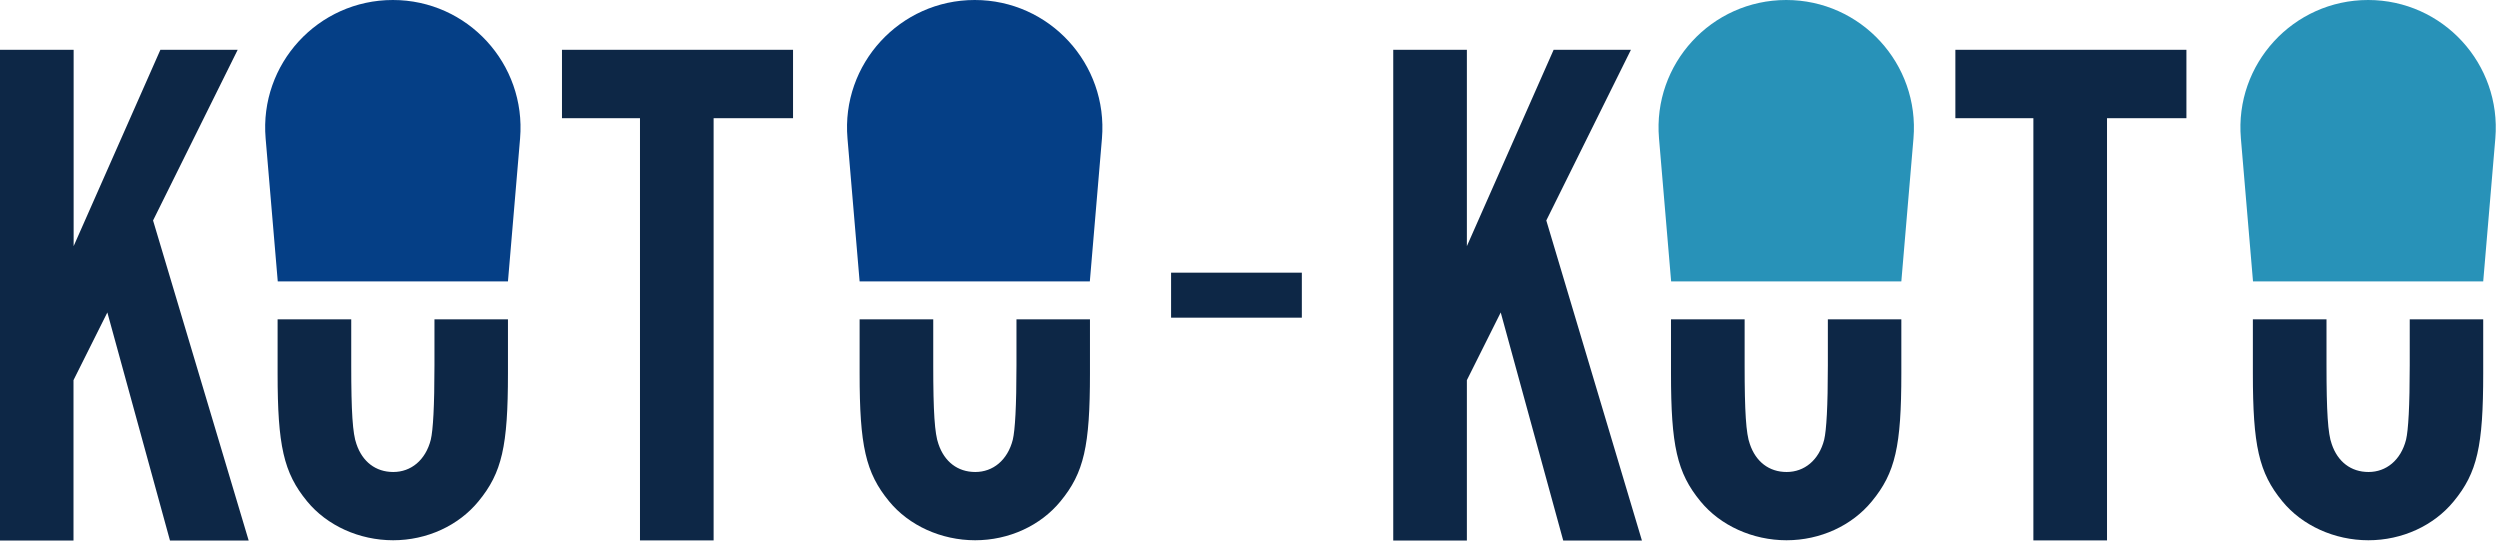 <svg width="148" height="32" viewBox="0 0 148 32" fill="none" xmlns="http://www.w3.org/2000/svg">
<path d="M30.071 18.906V22.104C30.071 26.413 29.72 27.983 28.326 29.678C27.148 31.115 25.278 31.983 23.273 31.983C21.269 31.983 19.357 31.115 18.18 29.678C16.785 27.983 16.434 26.372 16.434 22.104V18.906H20.793V21.628C20.793 24.376 20.877 25.678 21.102 26.288C21.453 27.332 22.238 27.942 23.282 27.942C24.326 27.942 25.194 27.248 25.503 26.029C25.637 25.461 25.72 24.067 25.72 21.628V18.906H30.079H30.071Z" fill="#0D2746"/>
<path d="M4.359 2.948V14.572L9.495 2.948H14.071L9.061 13.052L14.722 32H10.063L6.355 18.497L4.351 22.505V32H0V2.948H4.359Z" fill="#0D2746"/>
<path d="M42.246 31.991H37.887V6.998H33.269V2.948H46.948V6.998H42.246V31.991Z" fill="#0D2746"/>
<path d="M23.257 0C27.683 0 31.157 3.783 30.789 8.192L30.071 16.66H16.443L15.725 8.192C15.349 3.783 18.831 0 23.257 0Z" fill="#053F86"/>
<path d="M64.526 18.906V22.104C64.526 26.413 64.175 27.983 62.781 29.678C61.603 31.115 59.733 31.983 57.729 31.983C55.724 31.983 53.812 31.115 52.635 29.678C51.24 27.983 50.889 26.372 50.889 22.104V18.906H55.248V21.628C55.248 24.376 55.332 25.678 55.557 26.288C55.908 27.332 56.693 27.942 57.737 27.942C58.781 27.942 59.649 27.248 59.958 26.029C60.092 25.461 60.175 24.067 60.175 21.628V18.906H64.534H64.526Z" fill="#0D2746"/>
<path d="M57.703 0C62.129 0 65.603 3.783 65.236 8.192L64.518 16.66H50.889L50.171 8.192C49.795 3.783 53.278 0 57.703 0Z" fill="#053F86"/>
<path d="M112.559 18.906V22.104C112.559 26.413 112.209 27.983 110.814 29.678C109.637 31.115 107.766 31.983 105.762 31.983C103.758 31.983 101.845 31.115 100.668 29.678C99.273 27.983 98.923 26.372 98.923 22.104V18.906H103.282V21.628C103.282 24.376 103.365 25.678 103.591 26.288C103.941 27.332 104.726 27.942 105.77 27.942C106.814 27.942 107.683 27.248 107.992 26.029C108.125 25.461 108.209 24.067 108.209 21.628V18.906H112.568H112.559Z" fill="#0D2746"/>
<path d="M86.839 2.948V14.572L91.975 2.948H96.551L91.541 13.052L97.202 32H92.543L88.843 18.497L86.839 22.505V32H82.48V2.948H86.839Z" fill="#0D2746"/>
<path d="M124.735 31.991H120.376V6.998H115.758V2.948H129.436V6.998H124.735V31.991Z" fill="#0D2746"/>
<path d="M105.745 0C110.171 0 113.645 3.783 113.278 8.192L112.559 16.66H98.931L98.213 8.192C97.837 3.783 101.319 0 105.745 0Z" fill="#2892B8"/>
<path d="M147.006 18.906V22.104C147.006 26.413 146.656 27.983 145.261 29.678C144.084 31.115 142.213 31.983 140.209 31.983C138.205 31.983 136.292 31.115 135.115 29.678C133.72 27.983 133.37 26.372 133.37 22.104V18.906H137.729V21.628C137.729 24.376 137.812 25.678 138.038 26.288C138.388 27.332 139.173 27.942 140.217 27.942C141.261 27.942 142.13 27.248 142.439 26.029C142.572 25.461 142.656 24.067 142.656 21.628V18.906H147.015H147.006Z" fill="#0D2746"/>
<path d="M140.192 0C144.618 0 148.092 3.783 147.724 8.192L147.006 16.66H133.378L132.66 8.192C132.284 3.783 135.766 0 140.192 0Z" fill="#2892B8"/>
<path d="M77.069 16.142H69.328V18.806H77.069V16.142Z" fill="#0D2746"/>
</svg>
